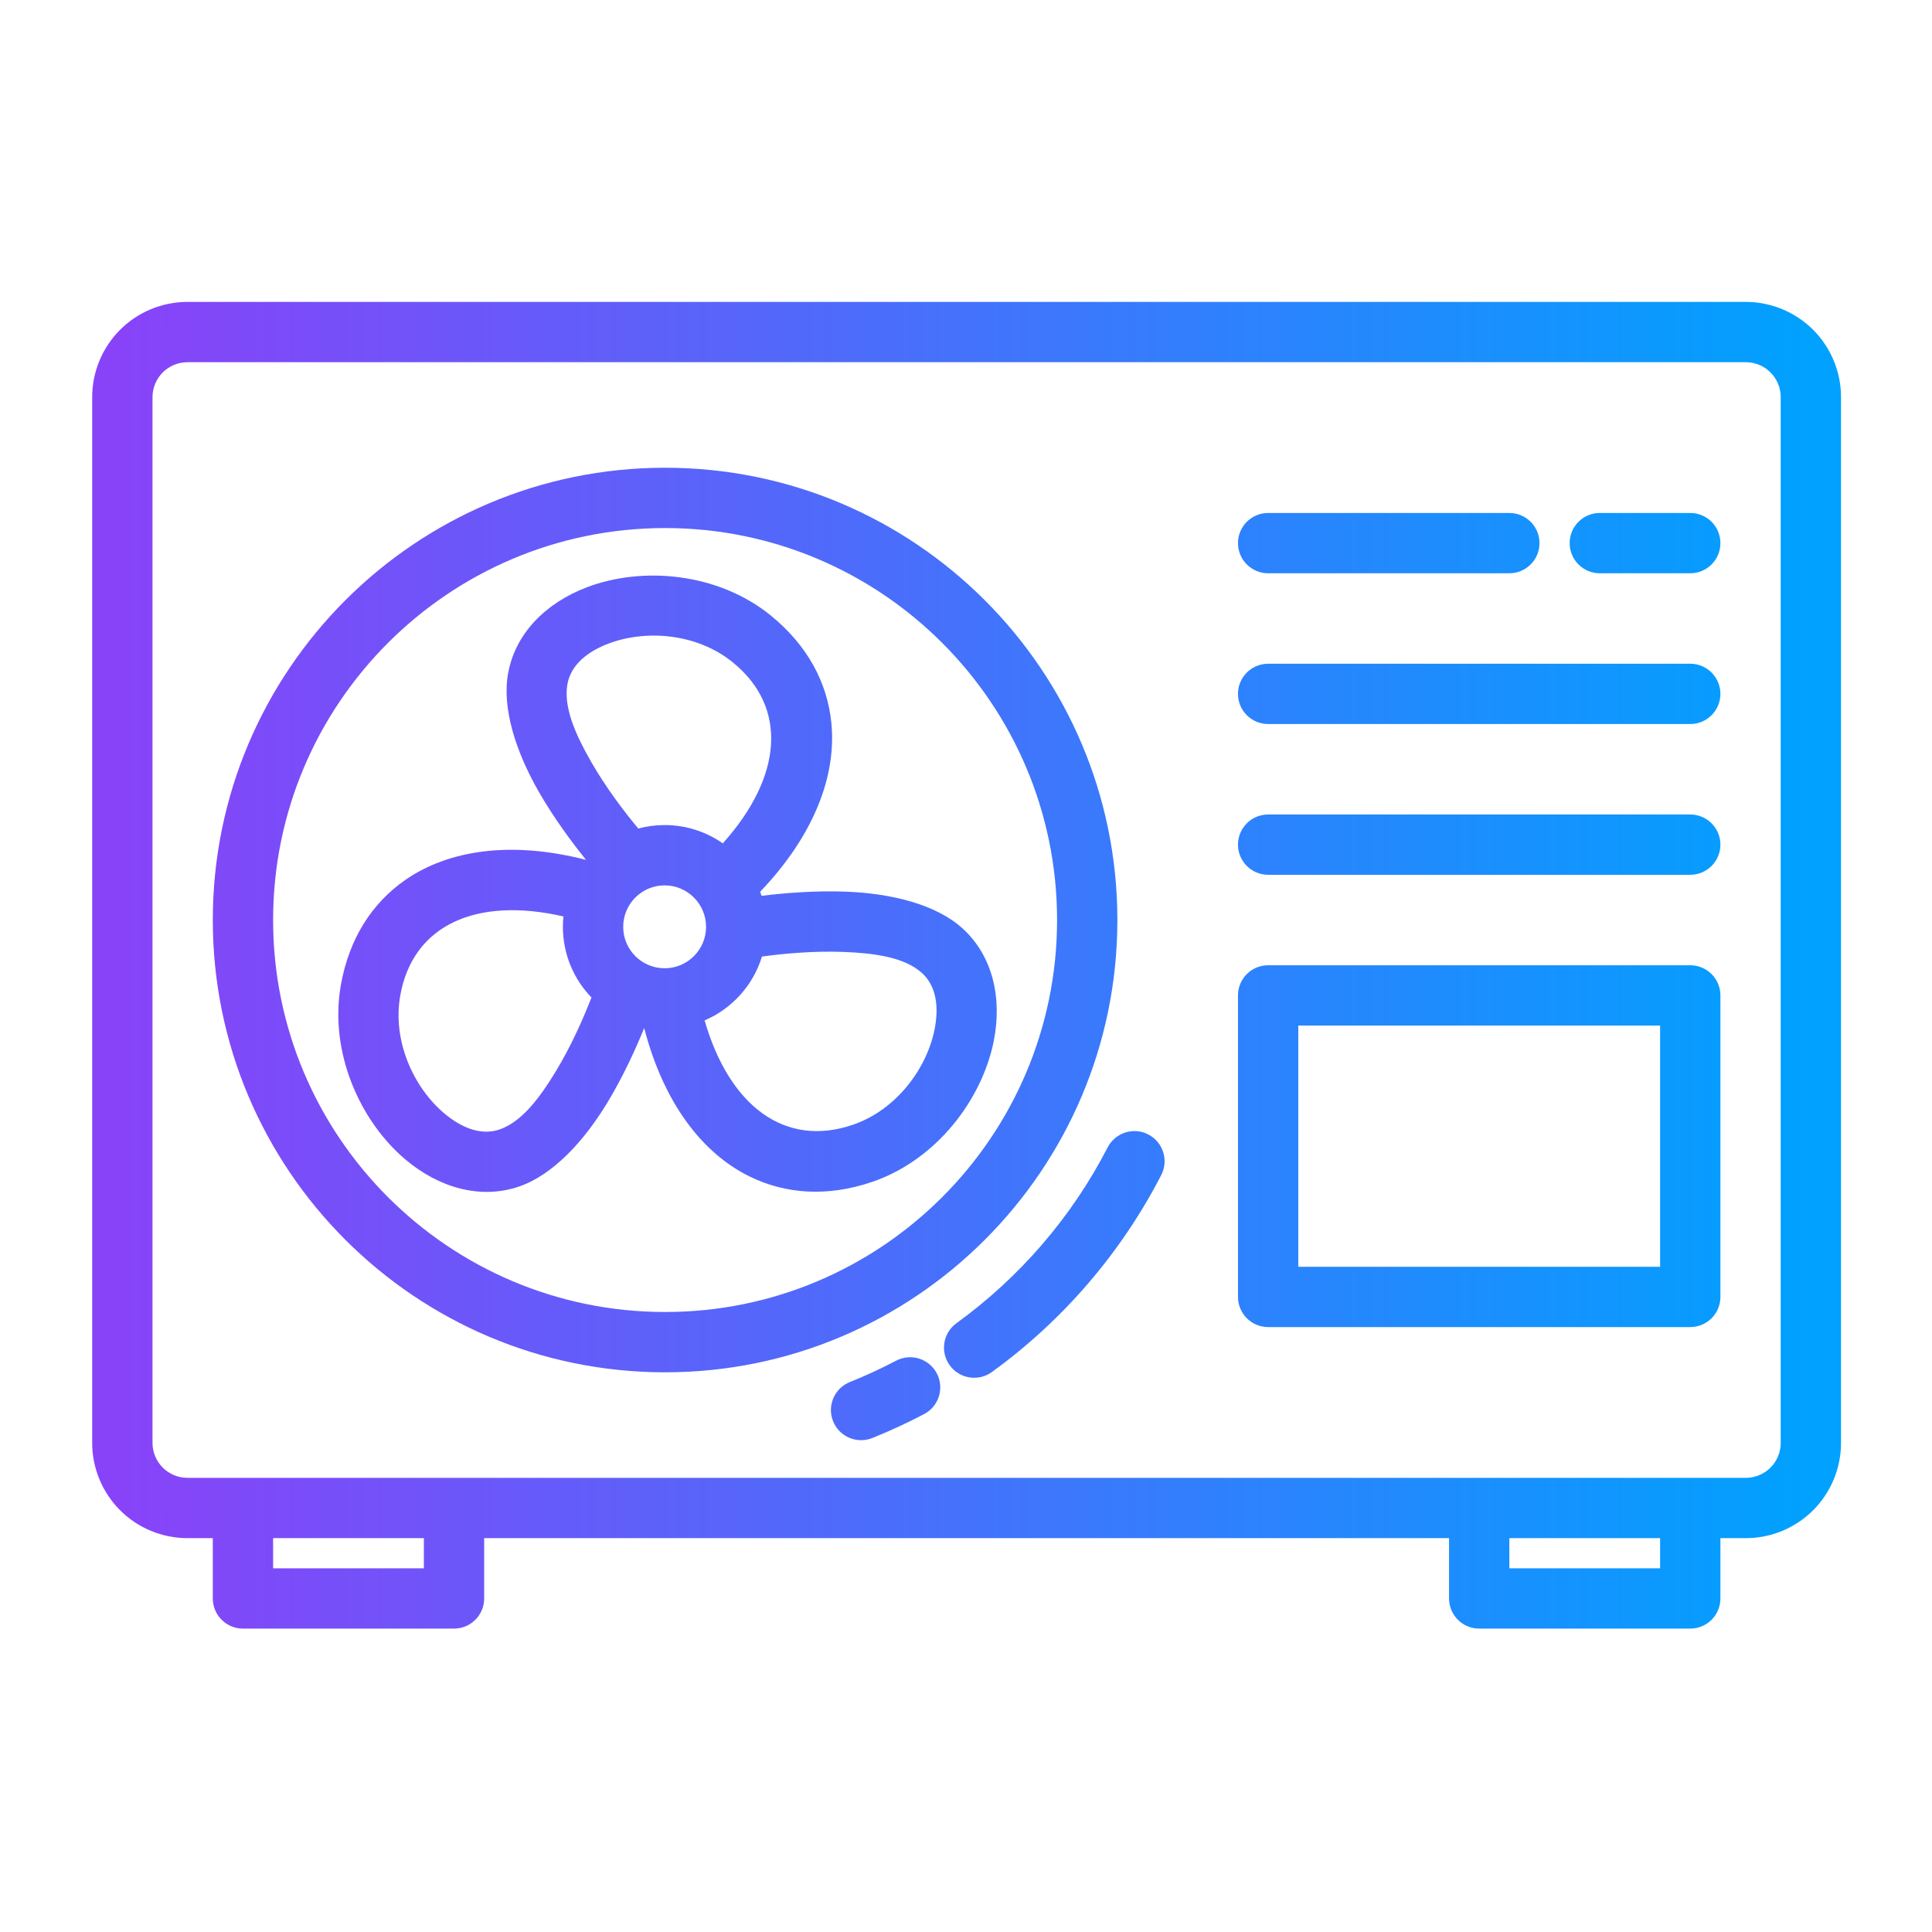 <svg xmlns="http://www.w3.org/2000/svg" xmlns:xlink="http://www.w3.org/1999/xlink" clip-rule="evenodd" fill-rule="evenodd" stroke-linejoin="round" stroke-miterlimit="2" viewBox="0 0 267 267"><linearGradient id="_Linear1" gradientUnits="userSpaceOnUse" x1="724" x2="780" y1="4" y2="4"><stop offset="0" stop-color="#8843f8"></stop><stop offset="1" stop-color="#00a1ff"></stop></linearGradient><g transform="matrix(4.167 0 0 4.167 -3000 -666.667)"><path d="m727 211v2c0 .552.448 1 1 1h7c.552 0 1-.448 1-1v-2h32v2c0 .552.448 1 1 1h7c.552 0 1-.448 1-1v-2h.841c.838 0 1.641-.333 2.234-.925.592-.593.925-1.396.925-2.234v-34.682c0-.838-.333-1.641-.925-2.234-.593-.592-1.396-.925-2.234-.925-8.91 0-42.772 0-51.682 0-.838 0-1.641.333-2.234.925-.592.593-.925 1.396-.925 2.234v34.682c0 .838.333 1.641.925 2.234.593.592 1.396.925 2.234.925zm7 0v1h-5v-1zm41 0v1h-5v-1zm-48.841-2h51.682c.307 0 .602-.122.82-.339.217-.218.339-.513.339-.82v-34.682c0-.307-.122-.602-.339-.82-.218-.217-.513-.339-.82-.339h-51.682c-.307 0-.602.122-.82.339-.217.218-.339.513-.339.82v34.682c0 .307.122.602.339.82.218.217.513.339.82.339zm23.502-3.885c-.497.261-1.008.498-1.533.708-.512.205-.762.788-.556 1.3.205.512.788.762 1.3.556.589-.236 1.163-.501 1.72-.794.488-.257.676-.862.42-1.35-.257-.489-.862-.677-1.351-.42zm7.016-7.073c-1.193 2.315-2.919 4.312-5.014 5.83-.447.324-.547.949-.223 1.396s.95.547 1.397.224c2.347-1.701 4.28-3.939 5.618-6.534.253-.49.06-1.094-.431-1.347s-1.094-.06-1.347.431zm-14.677-22.542c-8.279 0-15 6.721-15 15s6.721 15 15 15 15-6.721 15-15-6.721-15-15-15zm35 17.5c0-.552-.448-1-1-1h-14c-.552 0-1 .448-1 1v10c0 .552.448 1 1 1h14c.552 0 1-.448 1-1zm-35-15.5c7.175 0 13 5.825 13 13s-5.825 13-13 13-13-5.825-13-13 5.825-13 13-13zm33 16.5v8h-12v-8zm-29.8-4.302c-.015-.046-.031-.091-.047-.136 1.796-1.878 2.534-3.859 2.362-5.595-.133-1.344-.795-2.577-2.004-3.562-1.757-1.431-4.262-1.64-6.101-.942-1.377.523-2.375 1.538-2.615 2.849-.215 1.176.268 2.623 1.005 3.914.506.887 1.112 1.701 1.578 2.279-2.489-.642-4.56-.325-5.985.66-1.111.768-1.869 1.945-2.144 3.48-.4 2.23.632 4.523 2.134 5.793 1.125.951 2.497 1.331 3.759.906 1.134-.382 2.165-1.506 2.937-2.777.53-.872.948-1.797 1.228-2.485.645 2.489 1.926 4.146 3.479 4.915 1.21.599 2.607.691 4.082.188 2.145-.732 3.65-2.745 4.033-4.675.286-1.445-.046-2.829-1.031-3.727-.883-.806-2.366-1.163-3.852-1.223-1.043-.041-2.077.046-2.818.138zm-6.572.683c-2.892-.664-4.993.288-5.41 2.617-.271 1.508.44 3.054 1.456 3.912.555.469 1.207.748 1.829.539.752-.254 1.355-1.079 1.867-1.921.541-.889.949-1.841 1.188-2.459-.586-.607-.947-1.433-.947-2.343 0-.117.006-.232.017-.345zm4.683 3.448c.821 2.851 2.673 4.227 4.912 3.463 1.45-.495 2.457-1.866 2.716-3.171.141-.712.069-1.418-.416-1.861-.586-.534-1.601-.662-2.585-.701-1.04-.042-2.069.062-2.725.153-.292.954-.995 1.729-1.902 2.117zm-1.326-4.478c.758 0 1.374.616 1.374 1.375 0 .758-.616 1.374-1.374 1.374-.759 0-1.374-.616-1.374-1.374 0-.759.615-1.375 1.374-1.375zm34.015-2.351h-14c-.552 0-1 .448-1 1s.448 1 1 1h14c.552 0 1-.448 1-1s-.448-1-1-1zm-32.086.957c1.983-2.208 2.168-4.507.334-6.001-1.188-.968-2.884-1.095-4.128-.623-.679.258-1.239.693-1.358 1.339-.142.78.287 1.708.775 2.563.516.904 1.149 1.722 1.574 2.231.279-.075.572-.115.874-.115.717 0 1.382.224 1.929.606zm32.086-5.957h-14c-.552 0-1 .448-1 1s.448 1 1 1h14c.552 0 1-.448 1-1s-.448-1-1-1zm0-5h-3c-.552 0-1 .448-1 1s.448 1 1 1h3c.552 0 1-.448 1-1s-.448-1-1-1zm-6 0h-8c-.552 0-1 .448-1 1s.448 1 1 1h8c.552 0 1-.448 1-1s-.448-1-1-1z" fill="url(#_Linear1)"></path></g></svg>